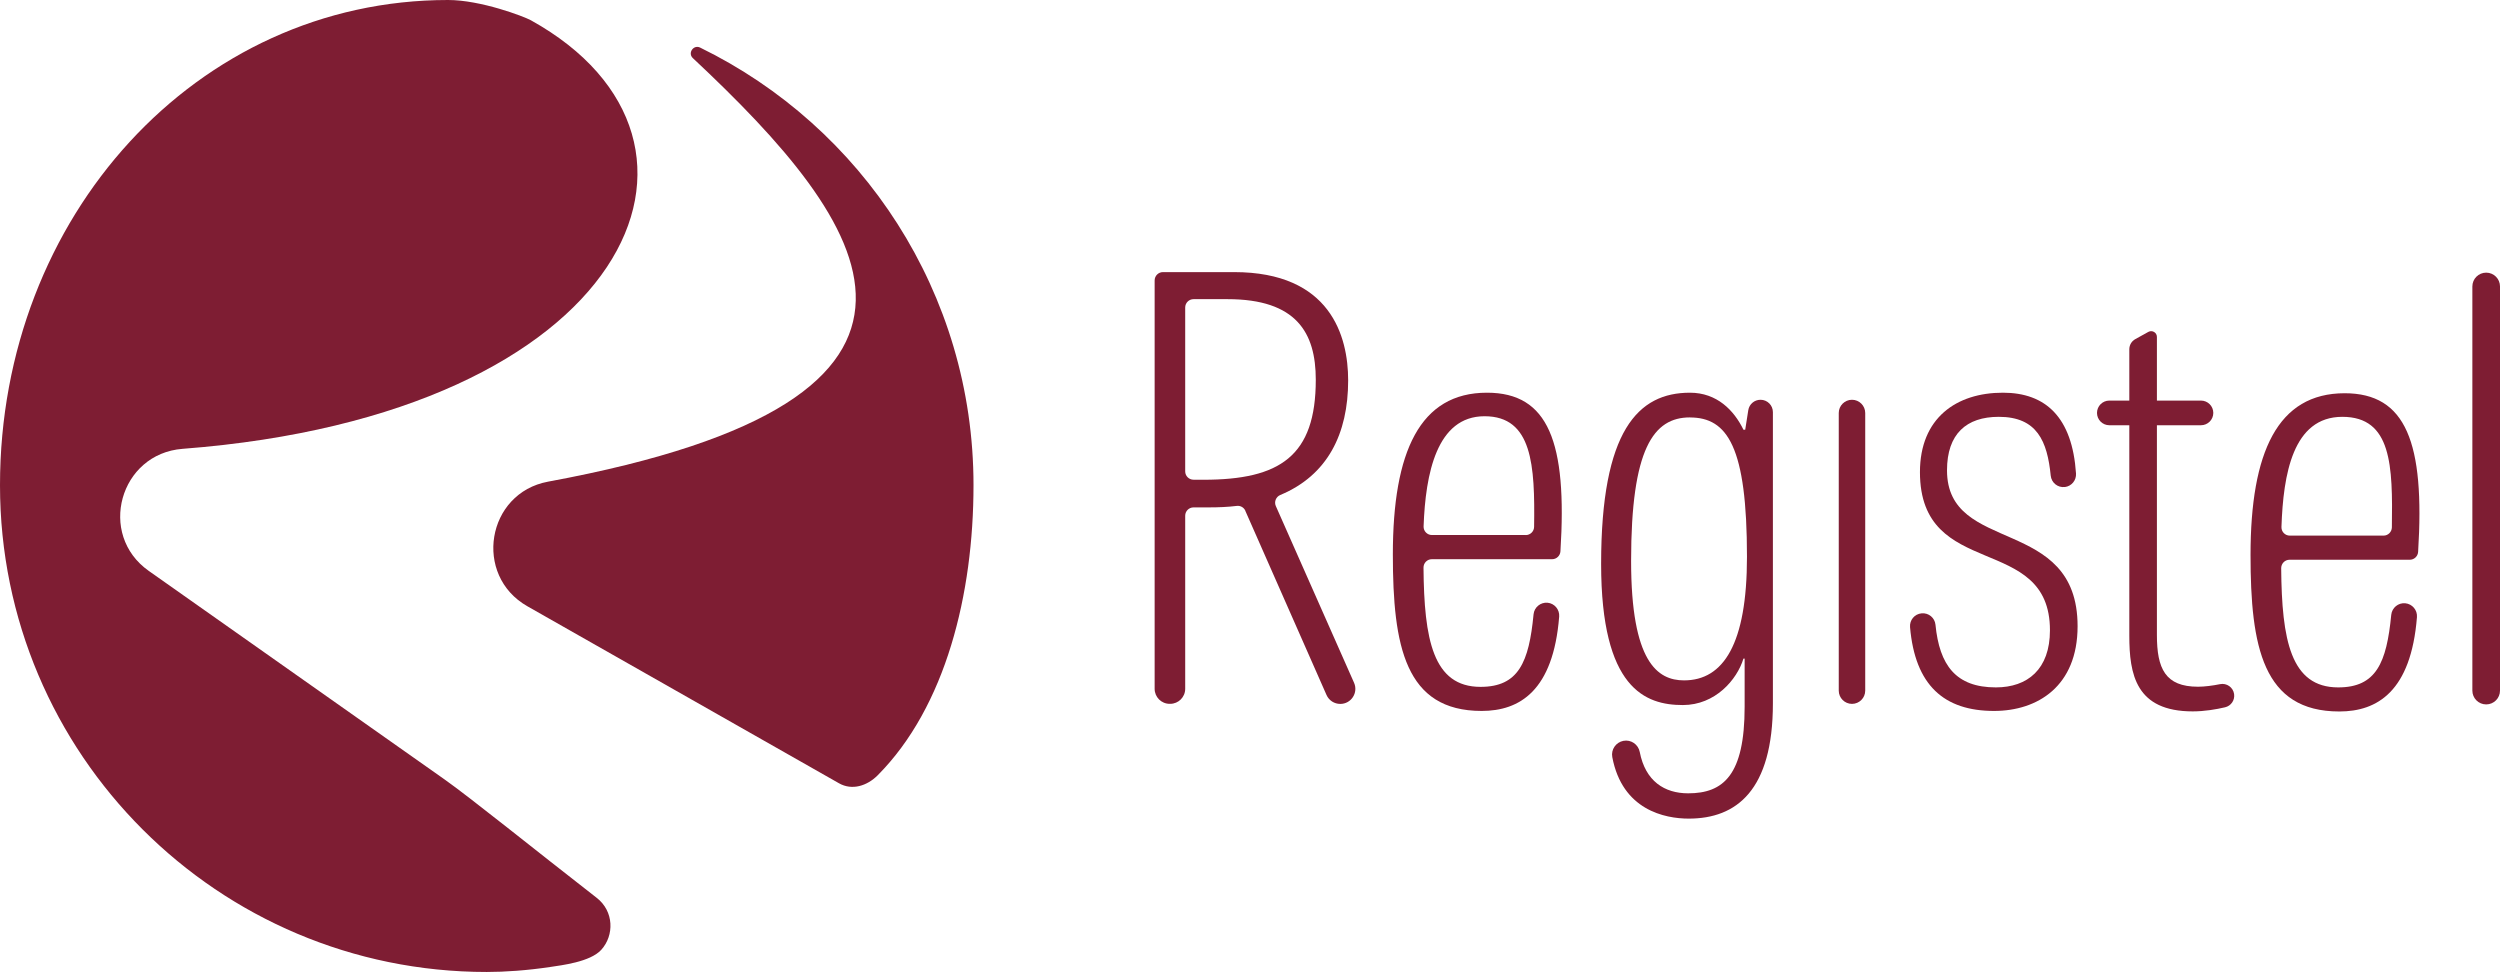 <?xml version="1.0" encoding="UTF-8"?>
<svg id="Capa_2" data-name="Capa 2" xmlns="http://www.w3.org/2000/svg" viewBox="0 0 555.39 215.93">
  <defs>
    <style>
      .cls-1, .cls-2 {
        fill: #7e1d33;
      }

      .cls-2 {
        fill-rule: evenodd;
      }
    </style>
  </defs>
  <g id="Capa_1-2" data-name="Capa 1">
    <g>
      <g>
        <path class="cls-2" d="m132.55,199.45c3.88,3.01,3.92,8.36,1.03,11.55-2.48,2.73-8.9,3.44-11.35,3.82-5.1.77-10.1,1.11-14.09,1.11C48.42,215.93,0,167.52,0,107.8S43.67,0,99.54,0c7.25,0,16.84,3.64,18.41,4.51,48.6,26.95,22.13,87.58-77.38,95.2-13.99,1.07-18.99,19.04-7.52,27.12l65.59,46.24c5.88,4.14,20.18,15.71,33.91,26.38Z"/>
        <path class="cls-2" d="m216.27,107.8c0,24.14-6.15,49.2-21.28,64.43-2.36,2.37-5.7,3.43-8.6,1.78l-69.22-39.32c-12.1-6.87-9.08-25.16,4.6-27.69,100.04-18.49,71.48-57.26,32.15-94.09-1.2-1.12.15-3.06,1.62-2.34,35.96,17.56,60.73,54.49,60.73,97.22Z"/>
      </g>
      <path class="cls-1" d="m276.67,113.48c-.33-.75-1.1-1.19-1.91-1.09-1.95.24-4.01.33-6.24.33h-3.37c-1.02,0-1.85.83-1.85,1.85v38.45c0,1.85-1.5,3.34-3.34,3.34h-.11c-1.85,0-3.34-1.5-3.34-3.34V62.3c0-1.02.83-1.85,1.85-1.85h15.79c21.43,0,25.35,14.24,25.35,24.05,0,11.89-4.58,21.08-15.07,25.46-.96.4-1.42,1.51-1,2.46l17.38,39.26c.98,2.21-.64,4.7-3.06,4.7h0c-1.33,0-2.53-.78-3.06-1.99l-18.03-40.89Zm-9.32-6.9c16.99,0,24.96-5.23,24.96-22.22,0-10.46-4.31-17.9-19.6-17.9h-7.56c-1.02,0-1.85.83-1.85,1.85v36.41c0,1.02.83,1.85,1.85,1.85h2.2Z"/>
      <path class="cls-1" d="m343.79,133.9c1.56.14,2.71,1.52,2.59,3.08-1.31,16.5-8.8,20.96-17.22,20.96-16.99,0-19.73-14.38-19.73-34.76,0-22.87,6.01-35.94,20.91-35.94,13.66,0,17.84,10.97,16.32,35.24-.06.98-.87,1.75-1.85,1.75h-26.72c-1.03,0-1.86.84-1.85,1.88.13,15.94,2.1,26.48,12.67,26.48,8.43,0,10.76-5.44,11.78-16.12.15-1.56,1.55-2.71,3.11-2.57h0Zm-4.83-15.03c1.01,0,1.84-.82,1.85-1.83.2-13.66-.37-24.57-11.01-24.57s-13.12,12.79-13.54,24.47c-.04,1.05.8,1.92,1.85,1.92h20.84Z"/>
      <path class="cls-1" d="m391.11,88.81c1.52,0,2.75,1.23,2.75,2.75v64.69c0,19.34-8.1,25.61-18.69,25.61-5.32,0-14.77-1.9-16.99-13.66-.32-1.68.8-3.3,2.47-3.62h0c1.69-.32,3.31.79,3.63,2.48,1.26,6.5,5.51,9.18,10.75,9.18,7.84,0,12.55-4.05,12.55-19.21v-10.72h-.26c-1.44,4.7-6.27,10.32-13.46,10.32-8.36,0-18.16-3.66-18.16-31.36,0-29.66,8.23-38.03,19.73-38.03,6.01,0,9.8,3.92,11.89,8.23h.39l.68-4.34c.21-1.34,1.36-2.32,2.71-2.32h0Zm-15.68,3.92c-8.1,0-13.07,6.93-13.07,31.89,0,22.48,5.88,26.53,11.76,26.53,8.76,0,13.98-8.1,13.98-27.44,0-24.44-4.31-30.97-12.68-30.97Z"/>
      <path class="cls-1" d="m411.43,88.81h0c1.62,0,2.94,1.32,2.94,2.94v61.68c0,1.62-1.32,2.94-2.94,2.94h0c-1.62,0-2.94-1.32-2.94-2.94v-61.68c0-1.62,1.32-2.94,2.94-2.94Z"/>
      <path class="cls-1" d="m458.71,108.19c-1.57.19-2.97-.95-3.13-2.52-.76-7.66-3.03-13.07-11.54-13.07-7.19,0-11.5,3.79-11.5,11.89,0,18.82,29.01,9.93,29.01,34.63,0,13.33-8.89,18.82-18.56,18.82-11.12,0-17.55-5.71-18.66-18.62-.13-1.55,1-2.92,2.55-3.06h.04c1.54-.15,2.91.99,3.06,2.53.88,8.96,4.5,13.92,13.41,13.92,7.06,0,12.02-4.05,12.02-12.68,0-21.82-28.88-10.85-28.88-35.15,0-12.02,8.1-17.64,18.43-17.64,9.53,0,15.41,5.49,16.24,17.96.1,1.5-.99,2.82-2.48,3h0Z"/>
      <path class="cls-1" d="m520.89,87.36c-14.9,0-20.92,13.06-20.92,35.94,0,20.38,2.74,34.76,19.73,34.76,8.43,0,15.93-4.47,17.24-20.96.12-1.56-1.03-2.93-2.59-3.08h0c-1.57-.15-2.96,1-3.12,2.57-1.03,10.68-3.36,16.12-11.78,16.12-10.57,0-12.54-10.54-12.67-26.48,0-1.03.82-1.88,1.85-1.88h26.72c.98,0,1.79-.77,1.85-1.75,1.51-24.27-2.67-35.24-16.33-35.24Zm8.62,31.63h-20.82c-1.05,0-1.89-.87-1.85-1.92.4-11.69,2.52-24.47,13.52-24.47s11.21,10.89,11.01,24.56c-.02,1.01-.84,1.83-1.85,1.83Z"/>
      <path class="cls-1" d="m552.32,156.49h0c-1.7,0-3.07-1.38-3.07-3.07V63.64c0-1.7,1.38-3.07,3.07-3.07h0c1.7,0,3.07,1.38,3.07,3.07v89.78c0,1.7-1.38,3.07-3.07,3.07Z"/>
      <path class="cls-1" d="m468.6,89h4.44v-11.41c0-.94.51-1.8,1.33-2.25l2.9-1.61c.86-.47,1.9.15,1.9,1.12v14.14h9.79c1.51,0,2.74,1.23,2.74,2.74h0c0,1.51-1.23,2.74-2.74,2.74h-9.79v46.6c0,7.44,1.83,11.49,9.14,11.49,1.42,0,3.27-.24,4.89-.57,1.47-.3,2.9.7,3.12,2.19h0c.2,1.36-.67,2.64-2.01,2.95-1.95.46-4.59.91-7.17.91-12.66,0-14.1-8.22-14.1-16.84v-46.73h-4.44c-1.51,0-2.74-1.23-2.74-2.74h0c0-1.51,1.23-2.74,2.74-2.74Z"/>
    </g>
  </g>
</svg>